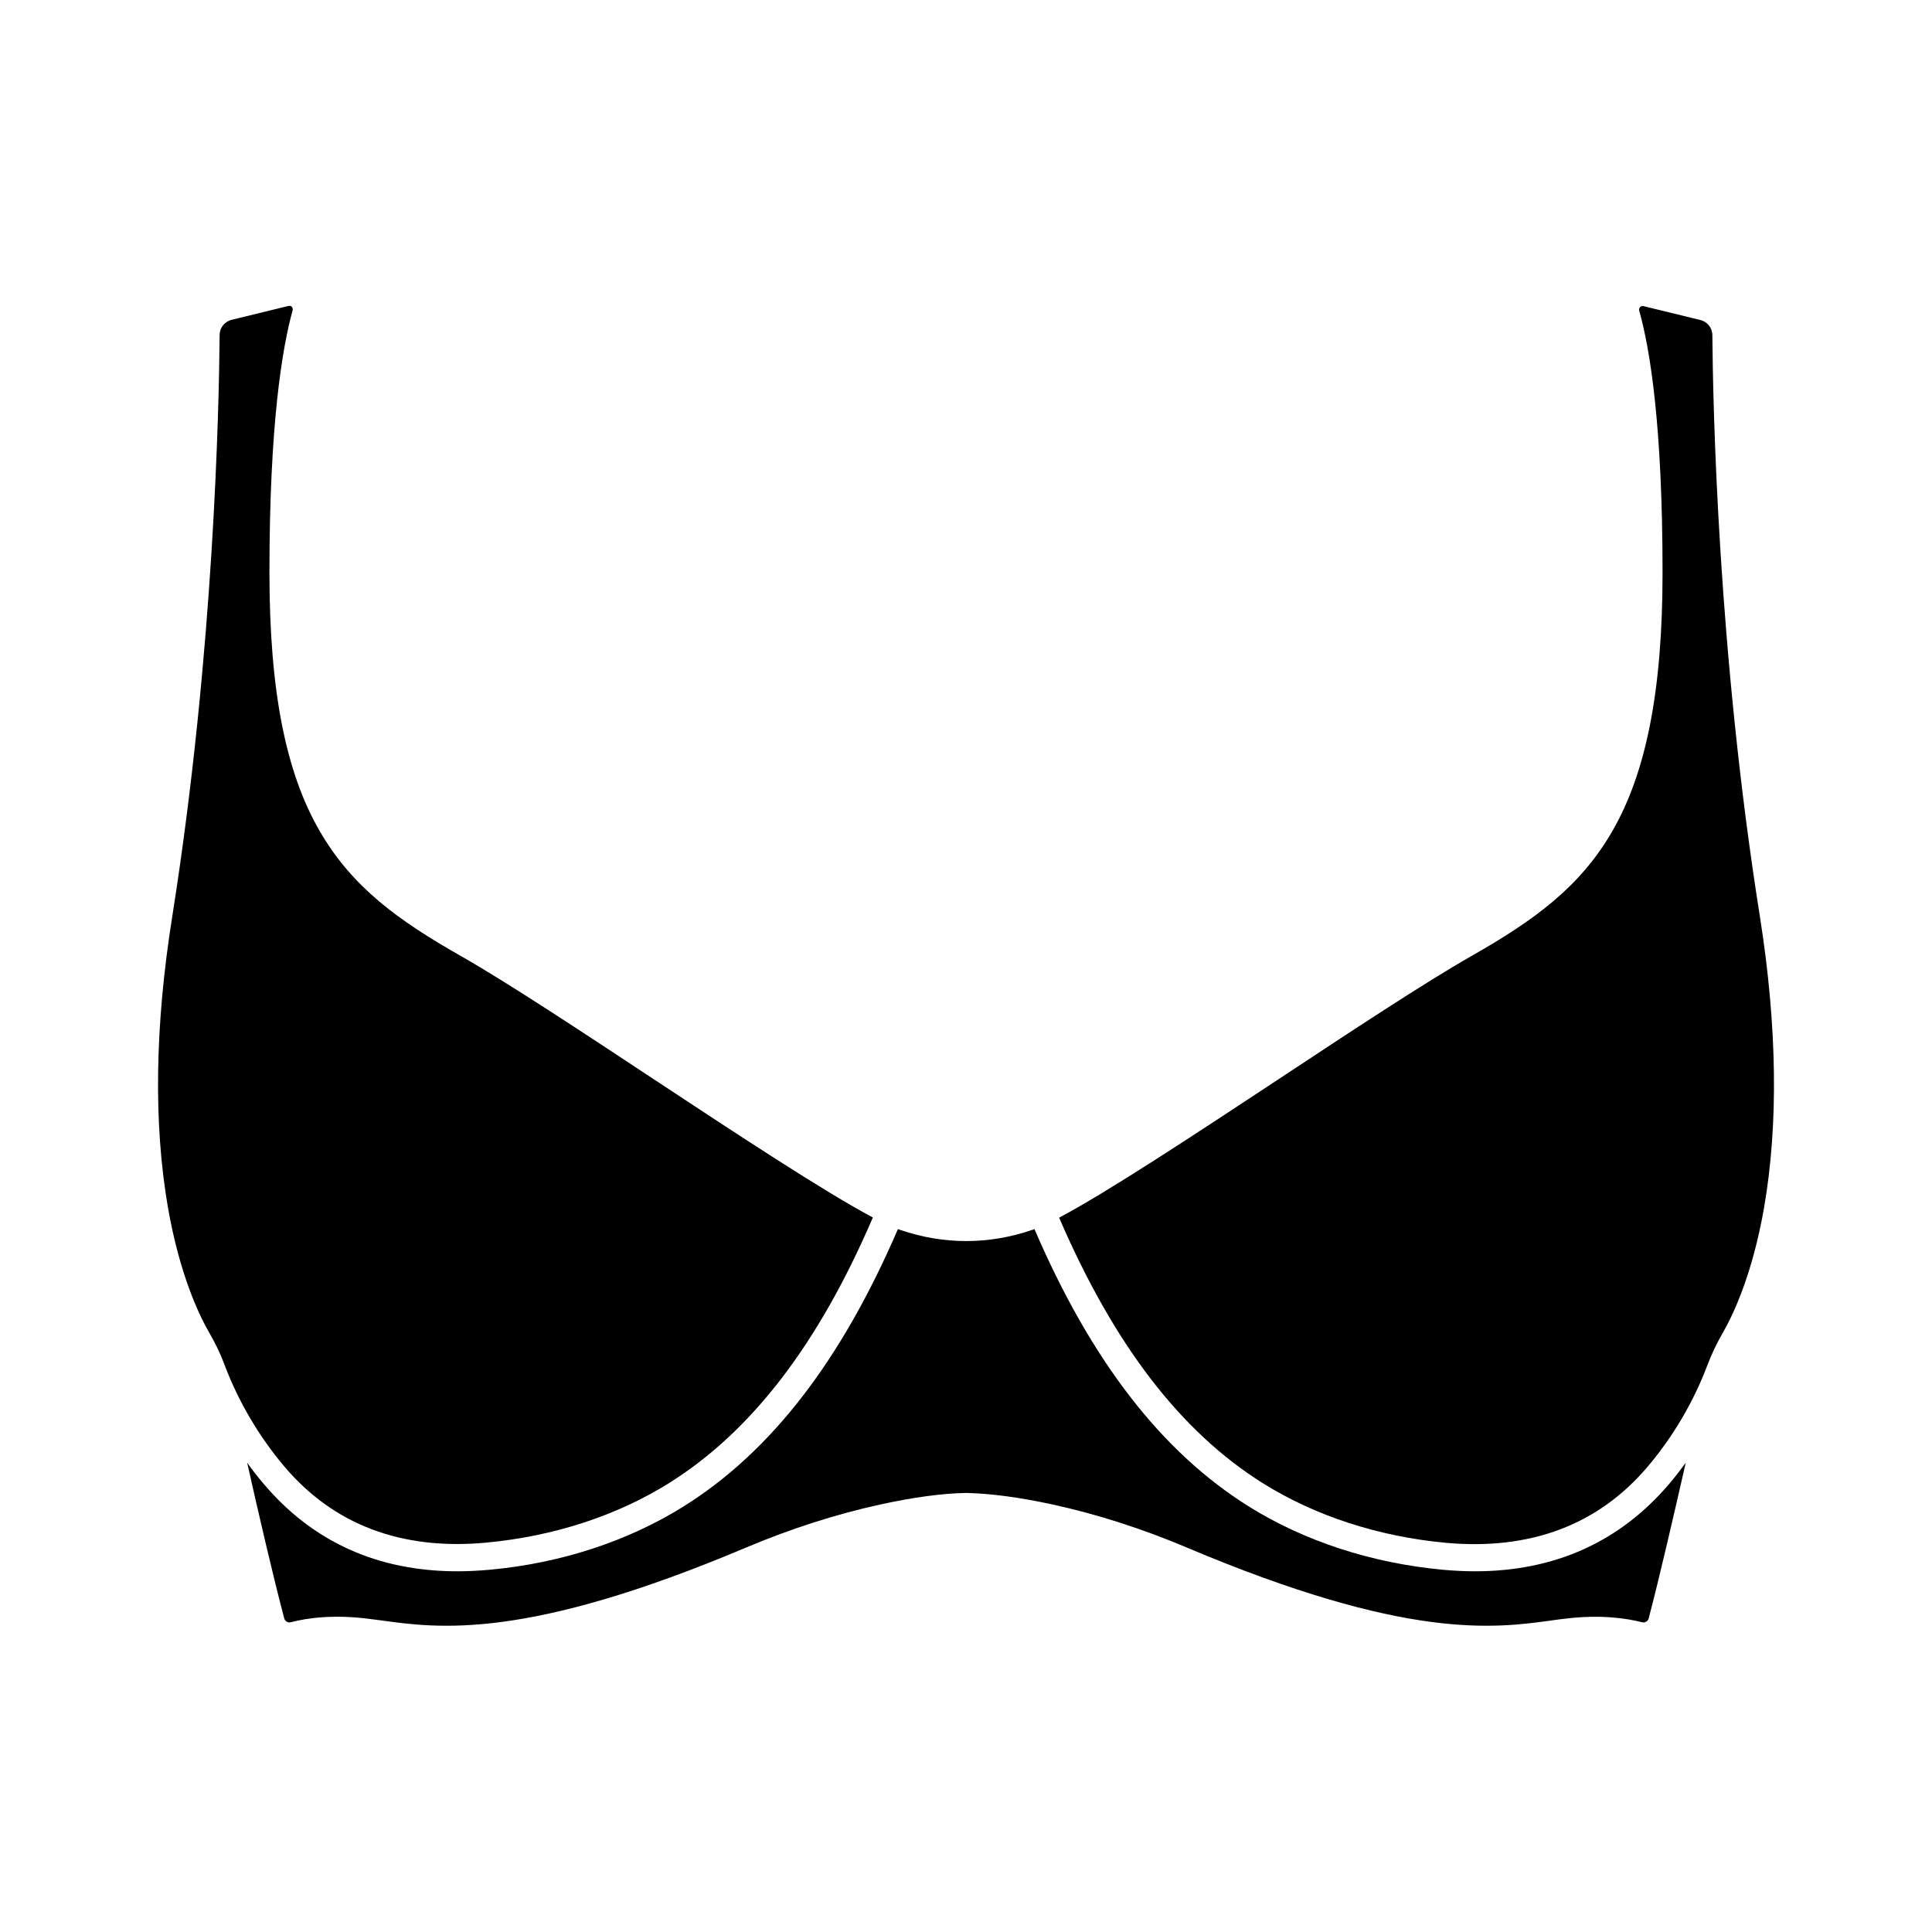 <?xml version="1.0" encoding="UTF-8"?>
<!-- Uploaded to: ICON Repo, www.iconrepo.com, Generator: ICON Repo Mixer Tools -->
<svg fill="#000000" width="800px" height="800px" version="1.1" viewBox="144 144 512 512" xmlns="http://www.w3.org/2000/svg">
 <g>
  <path d="m534.87 560.41c-2.769 0-5.594-0.152-8.465-0.402-18.895-1.762-36.727-7.559-51.539-16.828-23.074-14.461-41.664-38.492-56.73-73.457-0.25 0.102-0.453 0.203-0.707 0.25-5.742 1.965-11.586 2.922-17.383 2.922-5.793 0-11.586-0.957-17.383-2.922-0.203-0.102-0.453-0.152-0.707-0.25-15.062 34.965-33.656 58.996-56.73 73.457-14.812 9.27-32.648 15.113-51.539 16.828-2.871 0.25-5.691 0.402-8.465 0.402-21.109 0-38.391-7.809-51.387-23.227-1.512-1.762-2.973-3.629-4.332-5.543 2.973 13.301 7.004 30.633 9.824 41.262 0.203 0.754 1.008 1.211 1.762 1.008 4.18-1.109 11.184-2.117 20.656-0.906 1.008 0.152 2.066 0.25 3.125 0.402 15.316 2.117 38.492 5.391 96.984-19.348 11.738-4.938 23.629-8.766 35.367-11.336 8.766-1.914 16.426-2.973 22.824-3.074h0.152c6.398 0.152 14.055 1.16 22.824 3.074 11.738 2.57 23.68 6.398 35.367 11.336 58.492 24.738 81.668 21.461 96.984 19.348 1.109-0.152 2.117-0.301 3.125-0.402 9.523-1.211 16.473-0.152 20.656 0.906 0.754 0.203 1.562-0.25 1.762-1.008 2.82-10.68 6.801-27.961 9.824-41.262-1.41 1.914-2.82 3.777-4.332 5.543-13.148 15.469-30.43 23.227-51.539 23.227z"/>
  <path d="m272.94 552.8c17.785-1.664 34.512-7.106 48.367-15.77 21.816-13.652 39.551-36.727 54.008-70.383-12.898-6.852-35.82-21.965-58.039-36.625-19.195-12.695-39.047-25.797-51.188-32.695-16.676-9.473-28.766-18.289-37.281-32.949-9.168-15.719-13.402-37.586-13.402-68.719 0-39.246 3.375-59.398 6.144-69.426 0.102-0.402-0.051-0.707-0.203-0.906-0.152-0.203-0.453-0.352-0.906-0.25l-15.062 3.68c-1.863 0.453-3.176 2.117-3.176 4.031-0.152 18.34-1.41 83.633-12.543 154.02-4.633 29.059-4.984 55.008-1.156 77.172 3.125 17.887 8.262 28.566 11.035 33.352 1.562 2.719 2.922 5.492 3.93 8.262 0.051 0.203 0.152 0.352 0.203 0.504v0.051c0 0.051 0.051 0.051 0.051 0.102 3.629 9.473 9.02 18.539 15.516 26.25 13.098 15.566 31.184 22.422 53.703 20.305z"/>
  <path d="m597.79 232.84c0-1.914-1.309-3.578-3.176-4.031l-15.062-3.68c-0.453-0.102-0.754 0.102-0.906 0.25-0.152 0.203-0.352 0.453-0.25 0.906 2.82 9.977 6.195 30.129 6.195 69.426 0 31.137-4.281 53-13.402 68.719-8.516 14.66-20.605 23.477-37.281 32.949-12.141 6.902-31.992 20-51.188 32.695-22.219 14.66-45.141 29.773-58.039 36.625 14.508 33.656 32.195 56.73 54.008 70.383 13.855 8.664 30.582 14.105 48.367 15.77 22.52 2.066 40.559-4.734 53.707-20.305 6.5-7.707 11.891-16.777 15.516-26.25 0-0.051 0.051-0.051 0.051-0.102v-0.051c0.051-0.152 0.152-0.352 0.203-0.504 1.059-2.769 2.367-5.543 3.93-8.262 2.769-4.785 7.91-15.469 11.035-33.352 3.828-22.117 3.477-48.062-1.109-77.133-11.188-70.422-12.445-135.72-12.598-154.05z"/>
 </g>
</svg>
